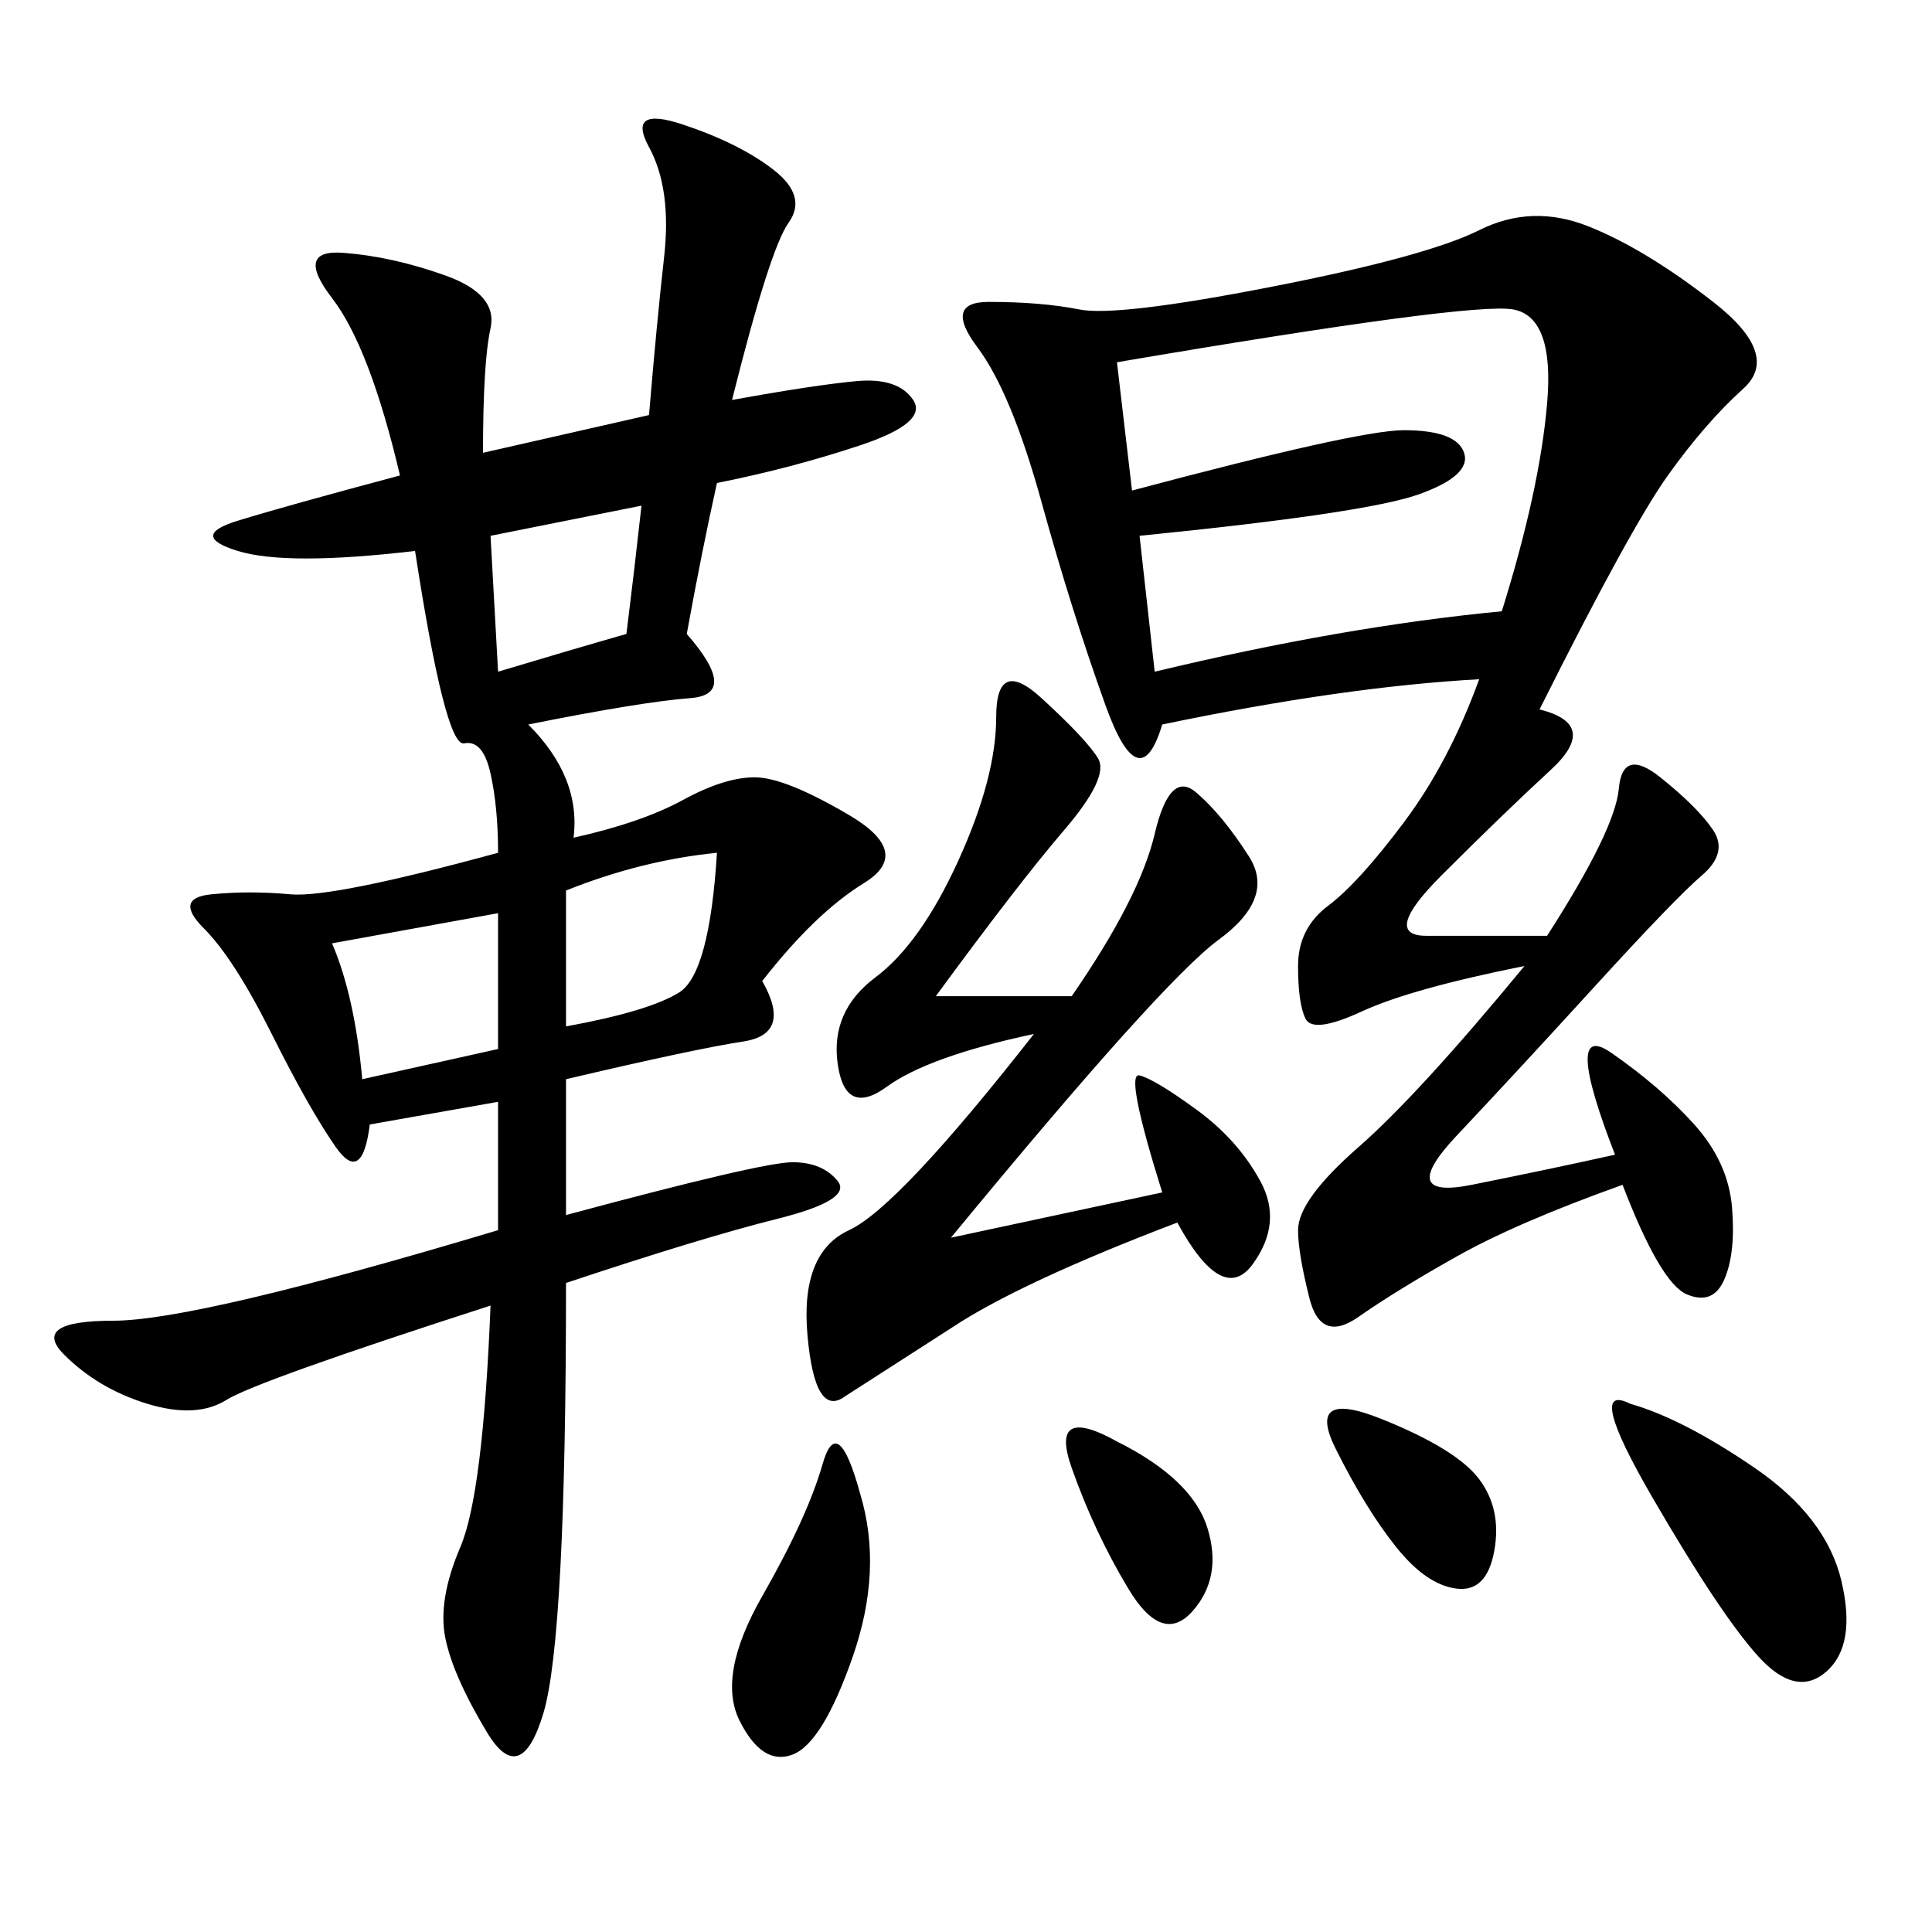 <svg xmlns="http://www.w3.org/2000/svg" xmlns:xlink="http://www.w3.org/1999/xlink" width="300" height="300"><path d="M113.67 62.11Q126.56 59.77 133.01 59.18Q139.45 58.59 141.80 62.11Q144.14 65.63 133.59 69.14Q123.05 72.66 111.33 75L111.33 75Q108.98 85.55 106.64 98.44L106.64 98.44Q114.84 107.81 107.23 108.40Q99.61 108.98 82.03 112.50L82.03 112.50Q90.23 120.70 89.06 130.08L89.06 130.08Q99.61 127.73 106.05 124.22Q112.50 120.70 117.19 120.70L117.19 120.70Q121.88 120.70 131.84 126.56Q141.80 132.42 134.18 137.11Q126.56 141.80 118.36 152.34L118.36 152.34Q123.05 160.55 115.43 161.72Q107.81 162.89 87.89 167.58L87.89 167.58L87.89 188.67Q118.36 180.47 123.05 180.47L123.05 180.47Q127.73 180.47 130.08 183.40Q132.42 186.33 120.70 189.26Q108.98 192.19 87.89 199.22L87.89 199.22Q87.89 254.30 84.38 266.02Q80.86 277.73 75.59 268.95Q70.31 260.16 69.14 254.30Q67.97 248.44 71.48 240.23Q75 232.03 76.17 202.73L76.17 202.73Q39.84 214.45 35.16 217.38Q30.47 220.31 22.85 217.97Q15.23 215.63 9.96 210.35Q4.69 205.08 17.58 205.08L17.58 205.08Q30.47 205.08 77.34 191.02L77.34 191.02L77.34 171.09L57.42 174.61Q56.25 183.98 52.15 178.13Q48.05 172.27 42.19 160.55Q36.33 148.83 31.64 144.14Q26.95 139.45 32.81 138.87Q38.67 138.28 45.12 138.87Q51.56 139.45 77.34 132.42L77.34 132.42Q77.34 125.39 76.17 120.12Q75 114.84 72.07 115.43Q69.14 116.02 64.45 85.55L64.45 85.55Q44.53 87.89 36.91 85.55Q29.30 83.20 36.91 80.86Q44.53 78.52 62.11 73.83L62.11 73.83Q57.42 53.91 51.56 46.29Q45.70 38.67 53.32 39.26Q60.94 39.84 69.14 42.77Q77.34 45.70 76.17 50.98Q75 56.25 75 70.31L75 70.31L100.78 64.45Q101.95 50.39 103.13 39.84Q104.30 29.30 100.78 22.85Q97.27 16.41 106.05 19.34Q114.84 22.27 120.12 26.37Q125.39 30.47 122.46 34.57Q119.53 38.67 113.67 62.11L113.67 62.11ZM239.06 110.16Q248.44 112.50 240.82 119.53Q233.20 126.56 223.83 135.94Q214.45 145.31 221.48 145.31L221.48 145.31L240.23 145.31Q250.78 128.91 251.37 122.46Q251.95 116.02 257.81 120.70Q263.67 125.39 266.02 128.91Q268.36 132.42 264.26 135.94Q260.16 139.45 247.85 152.93Q235.55 166.41 226.17 176.37Q216.80 186.33 228.52 183.98Q240.23 181.64 250.78 179.30L250.78 179.30Q242.58 158.20 250.20 163.48Q257.81 168.75 263.09 174.61Q268.36 180.47 268.95 187.50Q269.53 194.53 267.77 198.63Q266.02 202.73 261.91 200.98Q257.81 199.22 251.95 183.98L251.95 183.98Q235.55 189.84 226.17 195.12Q216.80 200.39 210.94 204.49Q205.08 208.59 203.32 201.56Q201.56 194.53 201.56 191.02L201.56 191.02Q201.56 186.33 210.94 178.13Q220.31 169.92 236.72 150L236.72 150Q219.14 153.52 211.52 157.03Q203.91 160.55 202.73 158.20Q201.56 155.86 201.56 150L201.56 150Q201.56 144.14 206.25 140.63Q210.94 137.11 217.97 127.73Q225 118.36 229.69 105.47L229.69 105.47Q208.59 106.64 180.47 112.50L180.47 112.50Q176.95 124.22 171.68 109.57Q166.41 94.92 161.72 77.93Q157.03 60.94 151.76 53.91Q146.48 46.88 153.52 46.88L153.52 46.88Q161.72 46.88 167.58 48.05Q173.44 49.22 197.46 44.53Q221.48 39.84 229.69 35.74Q237.89 31.64 246.68 35.16Q255.47 38.67 266.02 46.88Q276.56 55.08 270.70 60.35Q264.84 65.63 258.98 73.83Q253.13 82.03 239.06 110.16L239.06 110.16ZM145.31 154.69L166.41 154.69Q176.95 139.45 179.30 129.49Q181.64 119.53 185.74 123.05Q189.84 126.56 193.95 133.01Q198.05 139.45 189.26 145.90Q180.47 152.34 147.66 192.19L147.66 192.19L180.47 185.16Q174.61 166.41 176.95 166.99Q179.30 167.58 185.74 172.27Q192.19 176.95 195.70 183.40Q199.22 189.84 194.53 196.29Q189.84 202.73 182.81 189.84L182.81 189.84Q158.20 199.22 147.66 206.25L147.66 206.25L131.25 216.80Q126.56 220.31 125.39 207.42Q124.22 194.53 131.84 191.02Q139.45 187.50 160.55 160.55L160.55 160.55Q144.14 164.06 137.70 168.75Q131.25 173.44 130.08 165.23Q128.91 157.03 135.94 151.76Q142.97 146.48 148.83 133.59Q154.69 120.70 154.69 111.33L154.69 111.33Q154.69 101.95 161.72 108.40Q168.75 114.84 170.51 117.77Q172.27 120.70 165.23 128.91Q158.20 137.11 145.31 154.69L145.31 154.69ZM173.44 56.25L175.78 76.17Q210.94 66.80 217.97 66.80L217.97 66.80Q226.17 66.80 227.34 70.31Q228.52 73.83 220.31 76.76Q212.11 79.69 176.95 83.20L176.95 83.20L179.30 104.30Q208.59 97.27 233.20 94.92L233.20 94.92Q239.06 76.17 240.23 62.70Q241.41 49.22 234.96 48.05Q228.52 46.88 173.44 56.25L173.44 56.25ZM253.13 217.97Q261.33 220.31 272.46 227.93Q283.59 235.55 285.94 245.51Q288.28 255.47 283.59 259.57Q278.91 263.67 273.05 257.23Q267.19 250.78 256.64 232.62Q246.09 214.45 253.13 217.97L253.13 217.97ZM133.59 232.03Q137.11 243.75 132.42 257.23Q127.73 270.70 123.05 272.46Q118.36 274.22 114.84 267.19Q111.33 260.16 118.36 247.85Q125.39 235.55 127.73 227.34Q130.08 219.14 133.59 232.03L133.59 232.03ZM51.56 146.48Q55.08 154.69 56.25 167.58L56.25 167.58L77.34 162.89L77.34 141.80L51.56 146.48ZM87.89 138.28L87.89 159.38Q100.78 157.03 105.47 154.10Q110.16 151.17 111.33 132.42L111.33 132.42Q99.61 133.59 87.89 138.28L87.89 138.28ZM76.17 83.20L77.34 104.30Q89.06 100.78 97.27 98.44L97.27 98.44Q98.44 89.06 99.61 78.52L99.61 78.52L76.17 83.20ZM214.45 220.31Q226.17 225 229.69 229.69Q233.20 234.38 232.03 240.82Q230.86 247.27 226.17 246.68Q221.48 246.09 216.80 240.23Q212.11 234.38 207.42 225Q202.73 215.63 214.45 220.31L214.45 220.31ZM173.44 223.83Q185.16 229.69 187.50 237.30Q189.84 244.92 185.16 250.20Q180.47 255.47 175.20 246.68Q169.92 237.89 166.41 227.93Q162.89 217.97 173.44 223.83L173.44 223.83Z"/></svg>